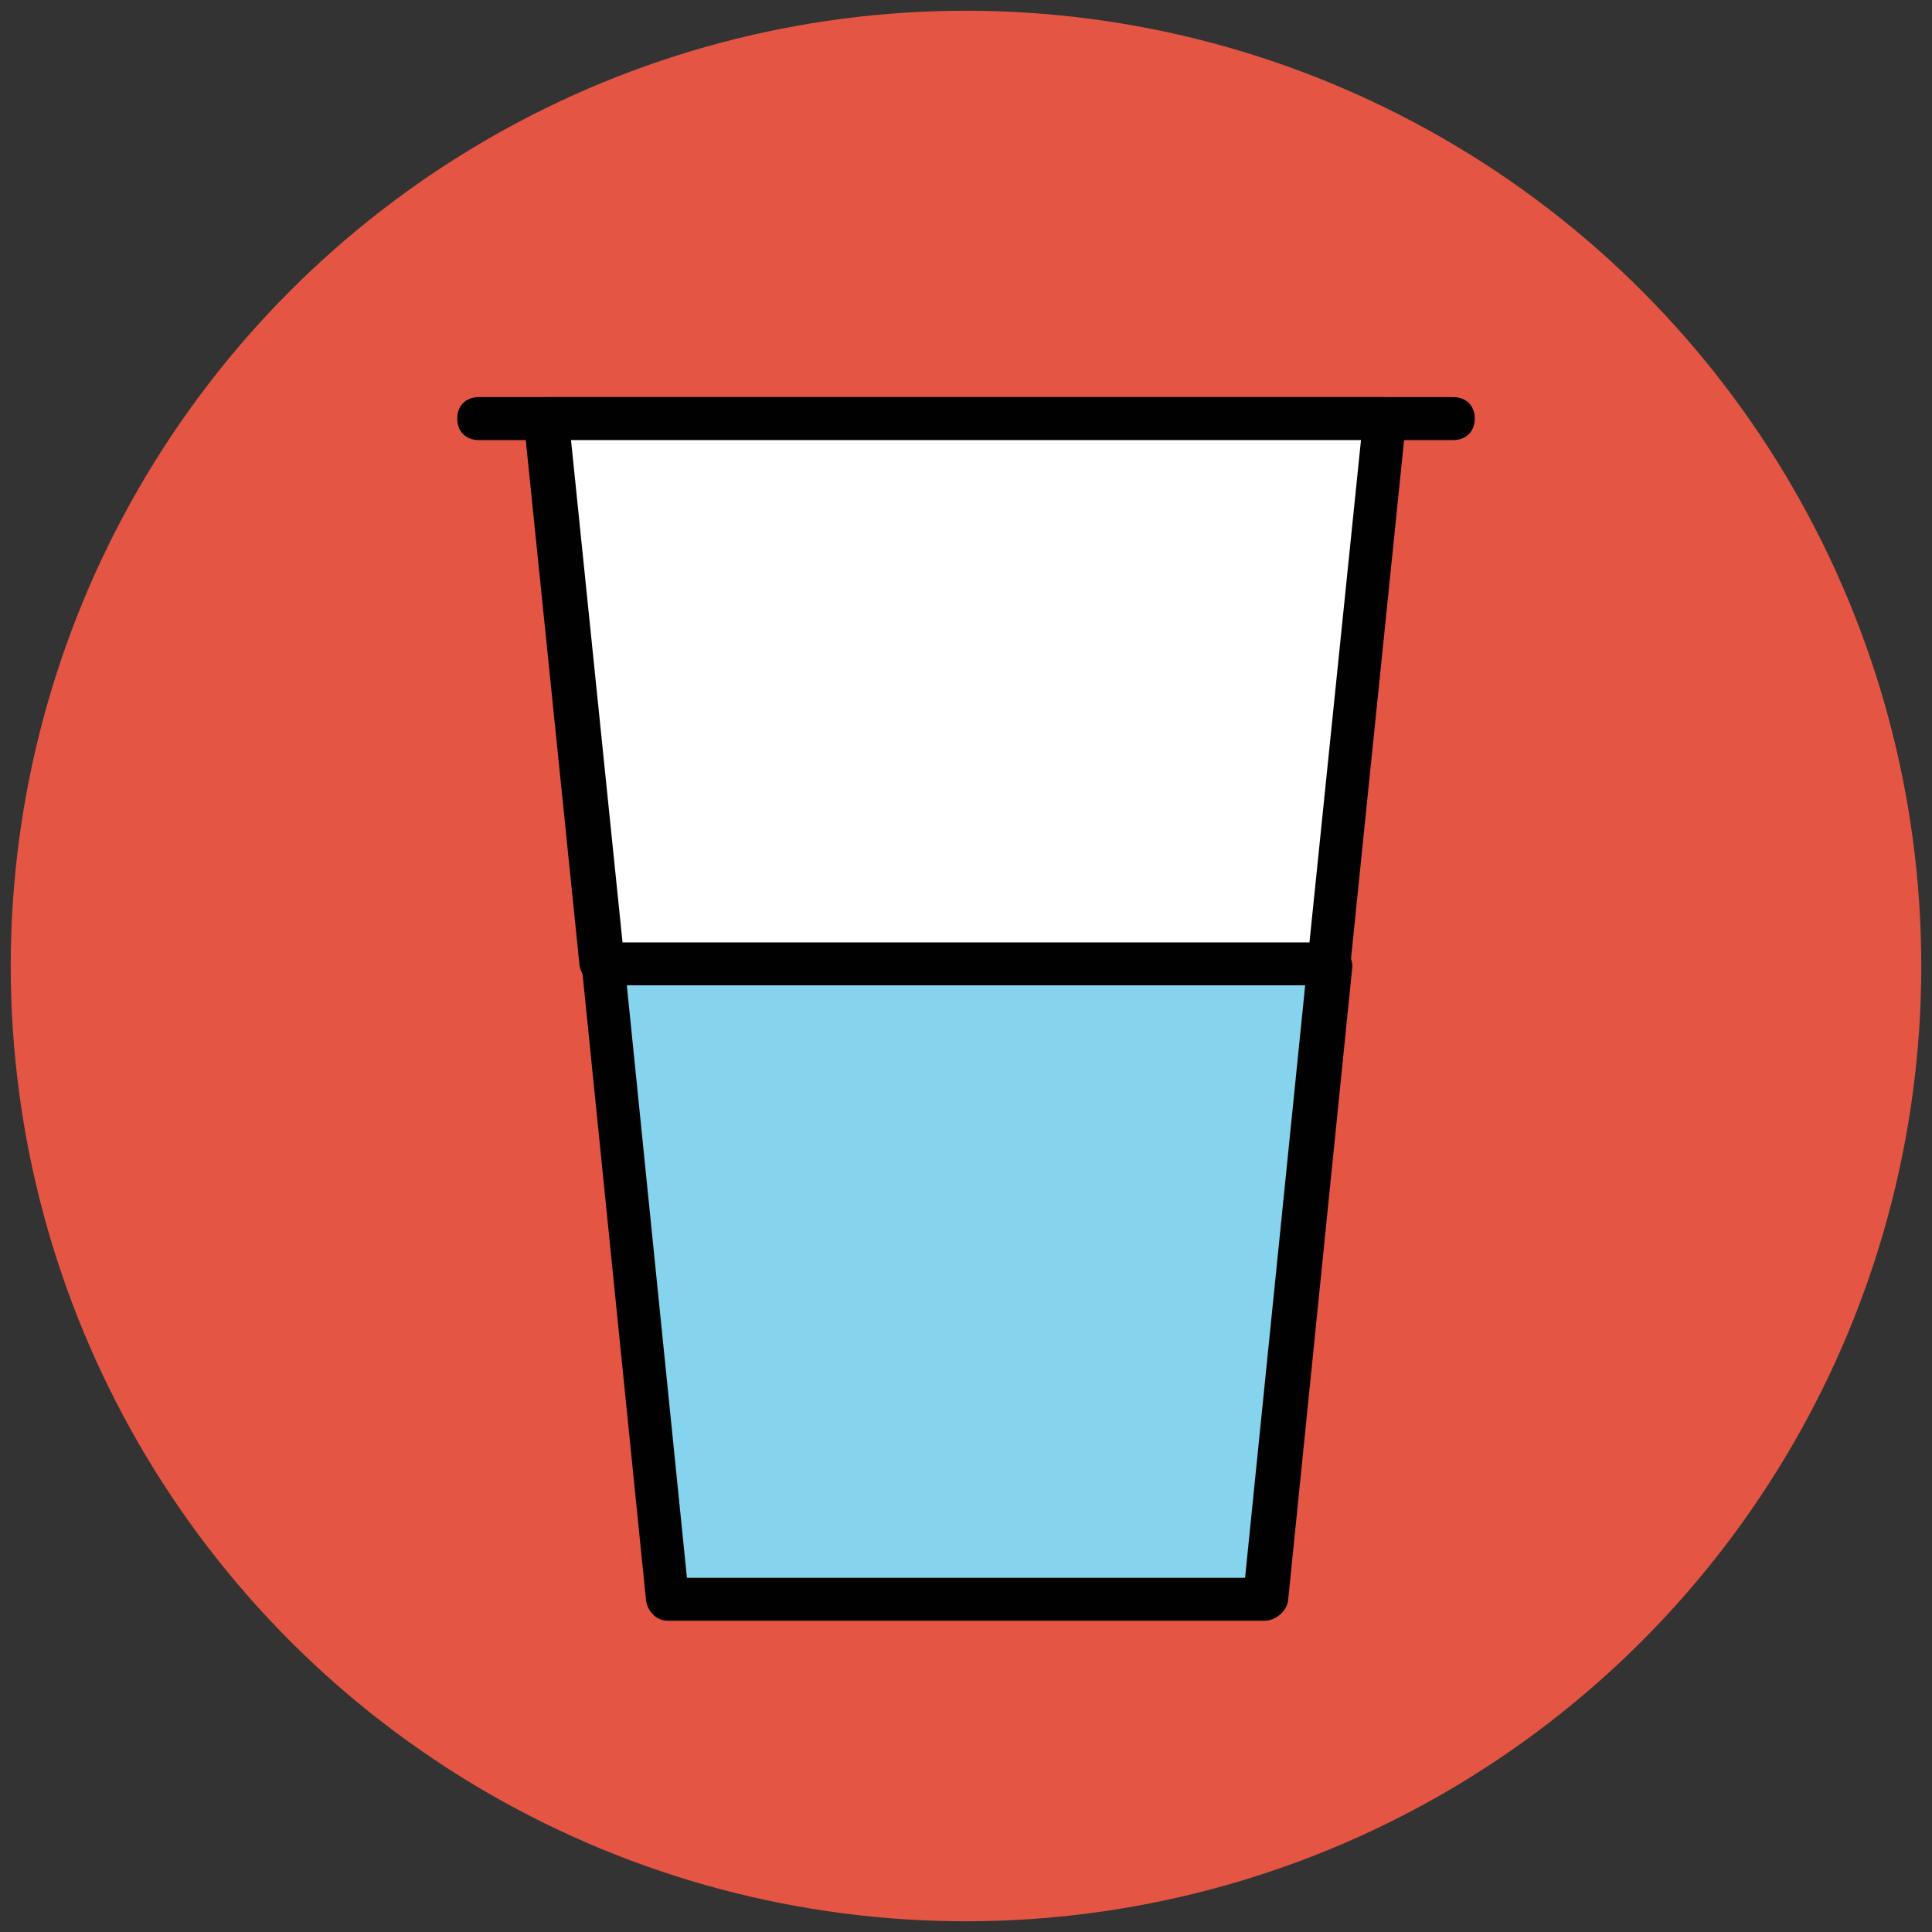 <?xml version="1.0" encoding="utf-8"?>
<!-- Generator: Adobe Illustrator 18.1.1, SVG Export Plug-In . SVG Version: 6.00 Build 0)  -->
<svg version="1.1" id="Layer_1" xmlns="http://www.w3.org/2000/svg" xmlns:xlink="http://www.w3.org/1999/xlink" x="0px" y="0px"
	 viewBox="0 0 90 90" enable-background="new 0 0 90 90" xml:space="preserve">
<rect x="0" y="0" width="90" height="90" fill="#333333" stroke="none"/>
<g>
	<g>
		<circle fill="#E45543" cx="45" cy="45" r="44.5"/>
	</g>
	<g>
		<path fill="#010101" d="M67.7,20.5H22.3c-0.6,0-1-0.4-1-1s0.4-1,1-1h45.4c0.6,0,1,0.4,1,1S68.3,20.5,67.7,20.5z"/>
	</g>
	<g>
		<polygon fill="#85D3EC" points="28,44.9 31.1,74.5 58.9,74.5 62,44.9 		"/>
		<path fill="#010101" d="M58.9,75.5H31.1c-0.5,0-0.9-0.4-1-0.9l-3-29.6c0-0.3,0.1-0.6,0.3-0.8s0.5-0.3,0.7-0.3H62
			c0.3,0,0.6,0.1,0.7,0.3s0.3,0.5,0.3,0.8l-3,29.6C59.9,75.1,59.4,75.5,58.9,75.5z M32,73.5H58l2.8-27.6H29.2L32,73.5z"/>
	</g>
	<g>
		<polygon fill="#FFFFFF" points="64.5,19.5 25.5,19.5 28,44.9 62,44.9 		"/>
		<path fill="#010101" d="M62,45.9H28c-0.5,0-0.9-0.4-1-0.9l-2.6-25.4c0-0.3,0.1-0.6,0.3-0.8s0.5-0.3,0.7-0.3h39.1
			c0.3,0,0.6,0.1,0.7,0.3s0.3,0.5,0.3,0.8L62.9,45C62.9,45.5,62.5,45.9,62,45.9z M29,43.9H61l2.4-23.4H26.6L29,43.9z"/>
	</g>
</g>
</svg>
